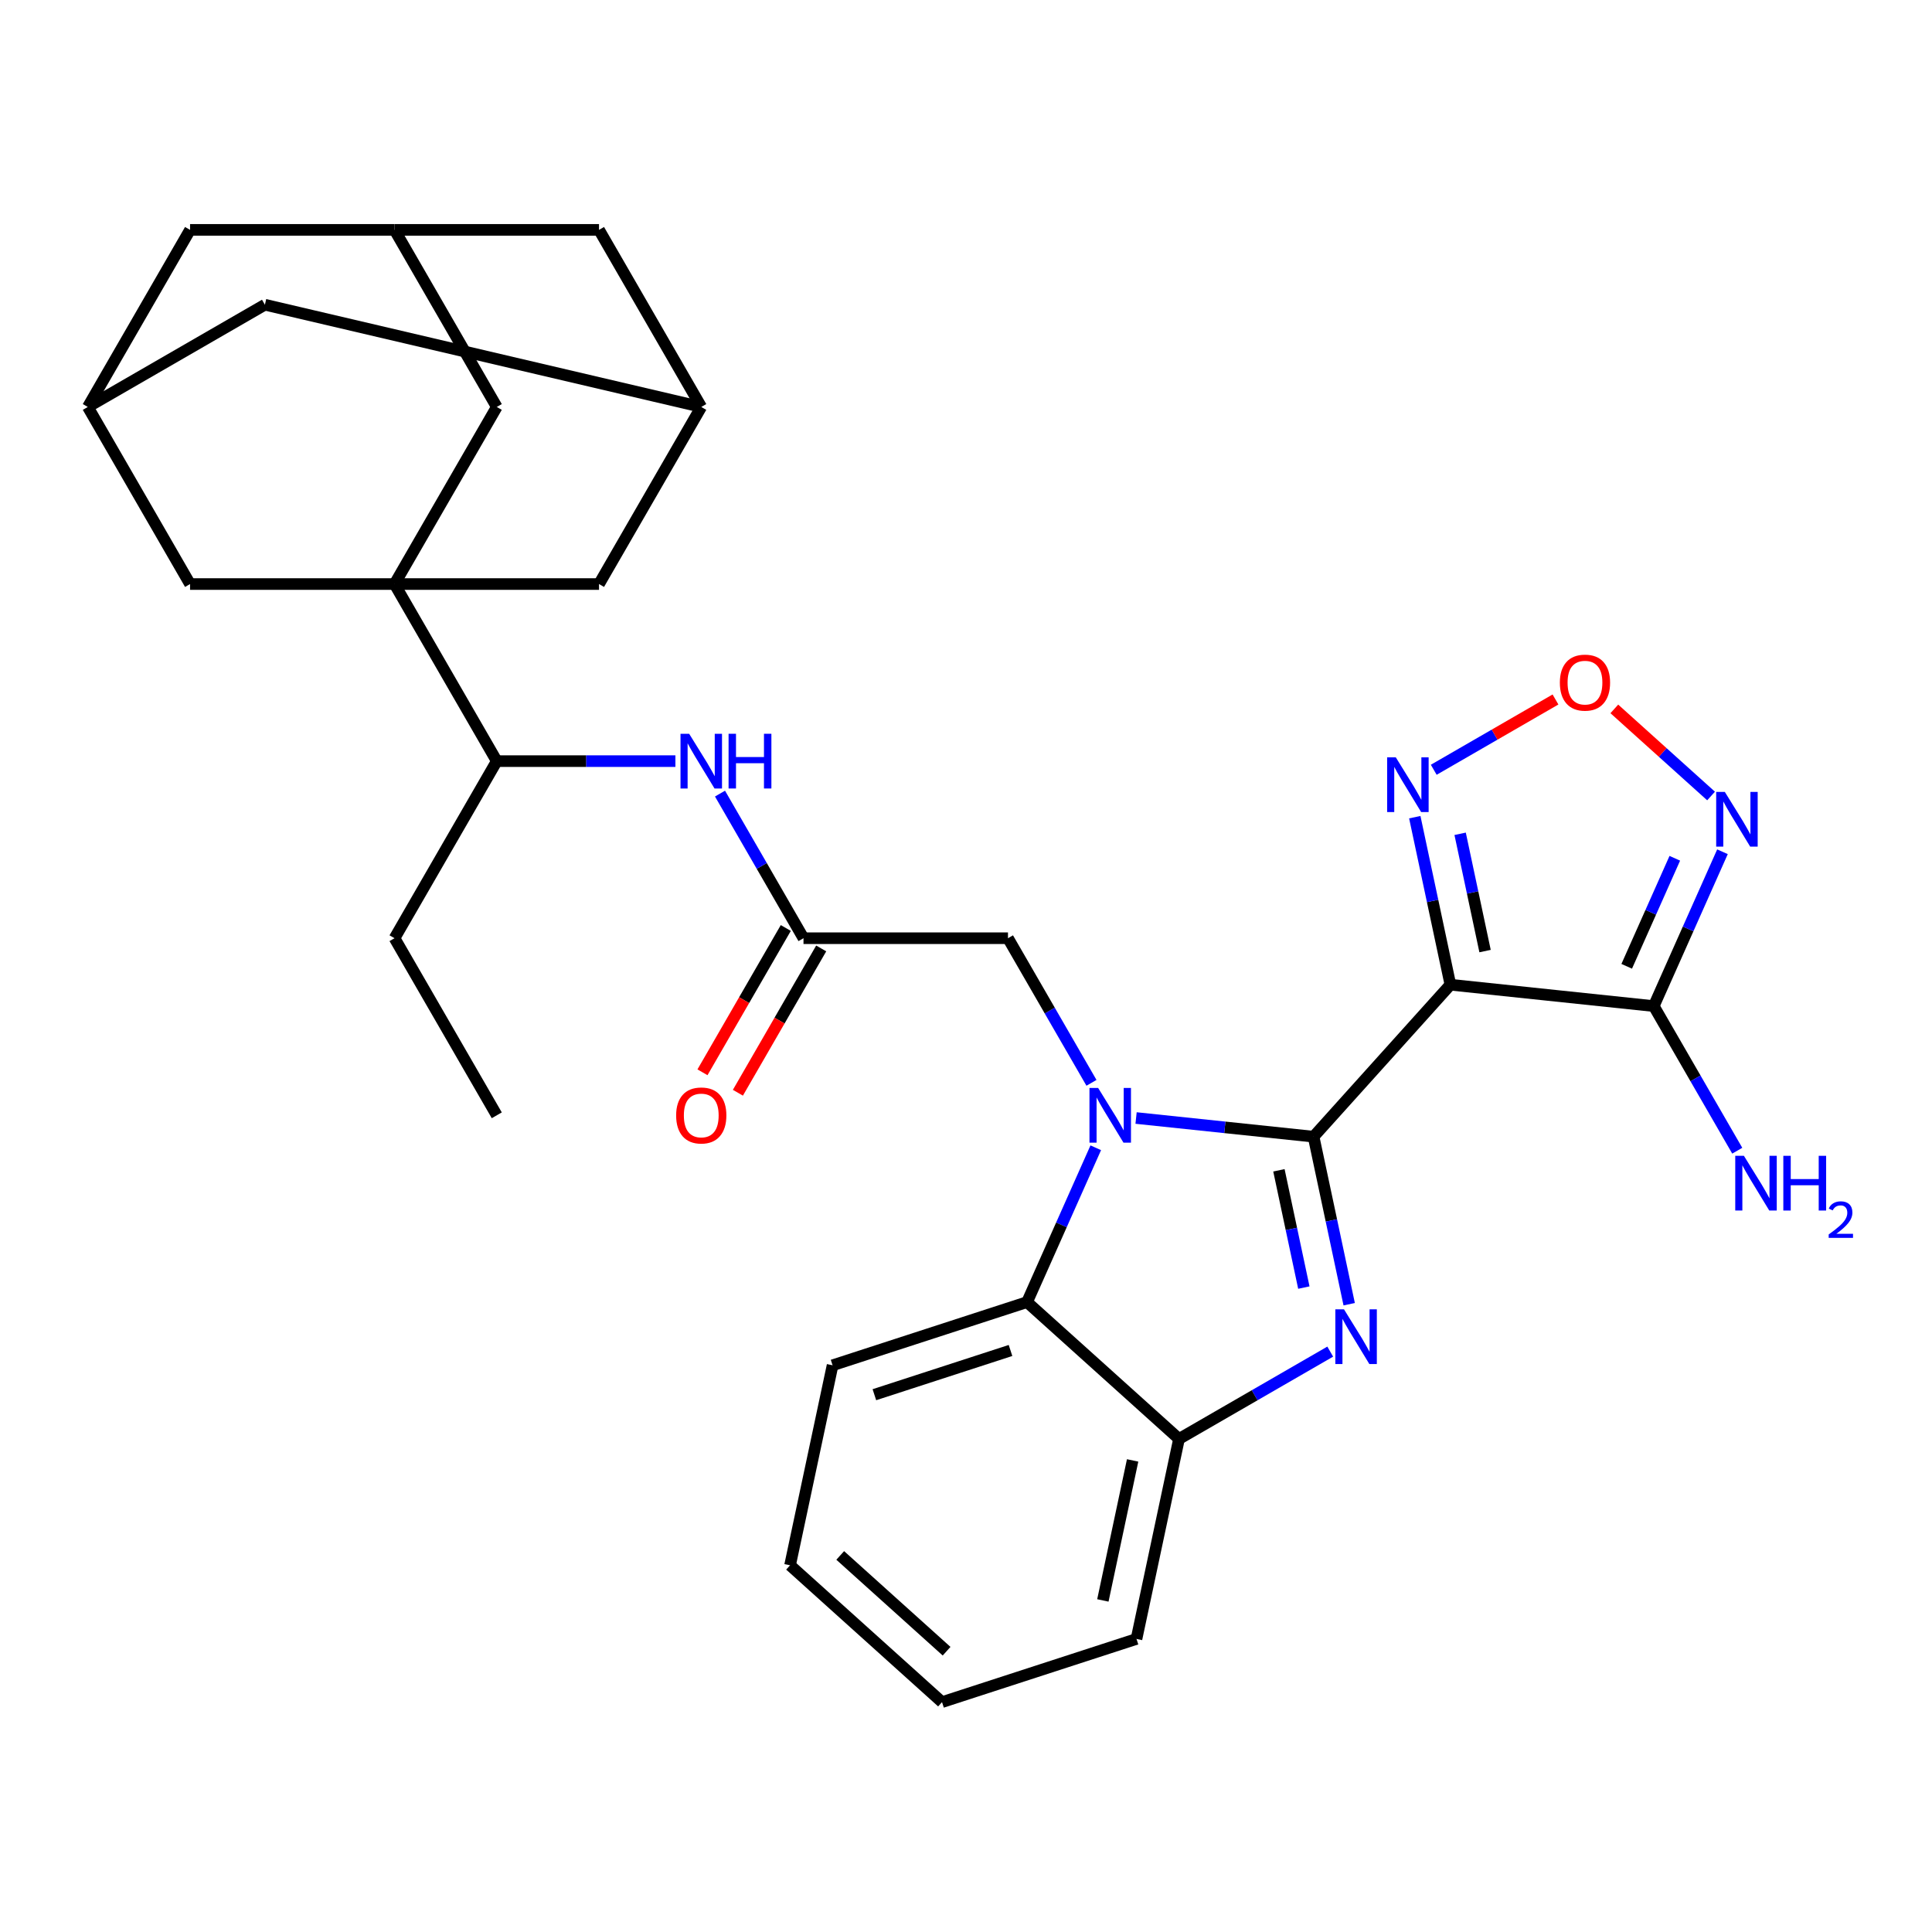 <?xml version='1.0' encoding='iso-8859-1'?>
<svg version='1.1' baseProfile='full'
              xmlns='http://www.w3.org/2000/svg'
                      xmlns:rdkit='http://www.rdkit.org/xml'
                      xmlns:xlink='http://www.w3.org/1999/xlink'
                  xml:space='preserve'
width='1000px' height='1000px' viewBox='0 0 1000 1000'>
<!-- END OF HEADER -->
<rect style='opacity:1.0;fill:#FFFFFF;stroke:none' width='1000' height='1000' x='0' y='0'> </rect>
<path class='bond-0' d='M 679.905,588.34 L 633.969,583.512' style='fill:none;fill-rule:evenodd;stroke:#000000;stroke-width:6px;stroke-linecap:butt;stroke-linejoin:miter;stroke-opacity:1' />
<path class='bond-0' d='M 633.969,583.512 L 588.033,578.684' style='fill:none;fill-rule:evenodd;stroke:#0000FF;stroke-width:6px;stroke-linecap:butt;stroke-linejoin:miter;stroke-opacity:1' />
<path class='bond-1' d='M 679.905,588.34 L 750.725,509.687' style='fill:none;fill-rule:evenodd;stroke:#000000;stroke-width:6px;stroke-linecap:butt;stroke-linejoin:miter;stroke-opacity:1' />
<path class='bond-2' d='M 679.905,588.34 L 689.122,631.7' style='fill:none;fill-rule:evenodd;stroke:#000000;stroke-width:6px;stroke-linecap:butt;stroke-linejoin:miter;stroke-opacity:1' />
<path class='bond-2' d='M 689.122,631.7 L 698.338,675.06' style='fill:none;fill-rule:evenodd;stroke:#0000FF;stroke-width:6px;stroke-linecap:butt;stroke-linejoin:miter;stroke-opacity:1' />
<path class='bond-2' d='M 661.965,605.749 L 668.417,636.101' style='fill:none;fill-rule:evenodd;stroke:#000000;stroke-width:6px;stroke-linecap:butt;stroke-linejoin:miter;stroke-opacity:1' />
<path class='bond-2' d='M 668.417,636.101 L 674.868,666.453' style='fill:none;fill-rule:evenodd;stroke:#0000FF;stroke-width:6px;stroke-linecap:butt;stroke-linejoin:miter;stroke-opacity:1' />
<path class='bond-7' d='M 567.164,594.083 L 549.381,634.024' style='fill:none;fill-rule:evenodd;stroke:#0000FF;stroke-width:6px;stroke-linecap:butt;stroke-linejoin:miter;stroke-opacity:1' />
<path class='bond-7' d='M 549.381,634.024 L 531.598,673.965' style='fill:none;fill-rule:evenodd;stroke:#000000;stroke-width:6px;stroke-linecap:butt;stroke-linejoin:miter;stroke-opacity:1' />
<path class='bond-11' d='M 564.944,560.471 L 543.336,523.045' style='fill:none;fill-rule:evenodd;stroke:#0000FF;stroke-width:6px;stroke-linecap:butt;stroke-linejoin:miter;stroke-opacity:1' />
<path class='bond-11' d='M 543.336,523.045 L 521.727,485.618' style='fill:none;fill-rule:evenodd;stroke:#000000;stroke-width:6px;stroke-linecap:butt;stroke-linejoin:miter;stroke-opacity:1' />
<path class='bond-4' d='M 750.725,509.687 L 855.984,520.75' style='fill:none;fill-rule:evenodd;stroke:#000000;stroke-width:6px;stroke-linecap:butt;stroke-linejoin:miter;stroke-opacity:1' />
<path class='bond-6' d='M 750.725,509.687 L 741.509,466.327' style='fill:none;fill-rule:evenodd;stroke:#000000;stroke-width:6px;stroke-linecap:butt;stroke-linejoin:miter;stroke-opacity:1' />
<path class='bond-6' d='M 741.509,466.327 L 732.292,422.967' style='fill:none;fill-rule:evenodd;stroke:#0000FF;stroke-width:6px;stroke-linecap:butt;stroke-linejoin:miter;stroke-opacity:1' />
<path class='bond-6' d='M 768.665,492.278 L 762.214,461.926' style='fill:none;fill-rule:evenodd;stroke:#000000;stroke-width:6px;stroke-linecap:butt;stroke-linejoin:miter;stroke-opacity:1' />
<path class='bond-6' d='M 762.214,461.926 L 755.762,431.574' style='fill:none;fill-rule:evenodd;stroke:#0000FF;stroke-width:6px;stroke-linecap:butt;stroke-linejoin:miter;stroke-opacity:1' />
<path class='bond-9' d='M 688.524,699.594 L 649.388,722.19' style='fill:none;fill-rule:evenodd;stroke:#0000FF;stroke-width:6px;stroke-linecap:butt;stroke-linejoin:miter;stroke-opacity:1' />
<path class='bond-9' d='M 649.388,722.19 L 610.252,744.785' style='fill:none;fill-rule:evenodd;stroke:#000000;stroke-width:6px;stroke-linecap:butt;stroke-linejoin:miter;stroke-opacity:1' />
<path class='bond-3' d='M 204.212,302.301 L 257.131,393.96' style='fill:none;fill-rule:evenodd;stroke:#000000;stroke-width:6px;stroke-linecap:butt;stroke-linejoin:miter;stroke-opacity:1' />
<path class='bond-14' d='M 204.212,302.301 L 257.131,210.642' style='fill:none;fill-rule:evenodd;stroke:#000000;stroke-width:6px;stroke-linecap:butt;stroke-linejoin:miter;stroke-opacity:1' />
<path class='bond-15' d='M 204.212,302.301 L 310.051,302.301' style='fill:none;fill-rule:evenodd;stroke:#000000;stroke-width:6px;stroke-linecap:butt;stroke-linejoin:miter;stroke-opacity:1' />
<path class='bond-16' d='M 204.212,302.301 L 98.374,302.301' style='fill:none;fill-rule:evenodd;stroke:#000000;stroke-width:6px;stroke-linecap:butt;stroke-linejoin:miter;stroke-opacity:1' />
<path class='bond-5' d='M 855.984,520.75 L 873.767,480.809' style='fill:none;fill-rule:evenodd;stroke:#000000;stroke-width:6px;stroke-linecap:butt;stroke-linejoin:miter;stroke-opacity:1' />
<path class='bond-5' d='M 873.767,480.809 L 891.55,440.868' style='fill:none;fill-rule:evenodd;stroke:#0000FF;stroke-width:6px;stroke-linecap:butt;stroke-linejoin:miter;stroke-opacity:1' />
<path class='bond-5' d='M 841.981,500.158 L 854.429,472.199' style='fill:none;fill-rule:evenodd;stroke:#000000;stroke-width:6px;stroke-linecap:butt;stroke-linejoin:miter;stroke-opacity:1' />
<path class='bond-5' d='M 854.429,472.199 L 866.877,444.241' style='fill:none;fill-rule:evenodd;stroke:#0000FF;stroke-width:6px;stroke-linecap:butt;stroke-linejoin:miter;stroke-opacity:1' />
<path class='bond-21' d='M 855.984,520.75 L 877.592,558.177' style='fill:none;fill-rule:evenodd;stroke:#000000;stroke-width:6px;stroke-linecap:butt;stroke-linejoin:miter;stroke-opacity:1' />
<path class='bond-21' d='M 877.592,558.177 L 899.2,595.603' style='fill:none;fill-rule:evenodd;stroke:#0000FF;stroke-width:6px;stroke-linecap:butt;stroke-linejoin:miter;stroke-opacity:1' />
<path class='bond-32' d='M 885.646,412.009 L 860.61,389.467' style='fill:none;fill-rule:evenodd;stroke:#0000FF;stroke-width:6px;stroke-linecap:butt;stroke-linejoin:miter;stroke-opacity:1' />
<path class='bond-32' d='M 860.61,389.467 L 835.574,366.924' style='fill:none;fill-rule:evenodd;stroke:#FF0000;stroke-width:6px;stroke-linecap:butt;stroke-linejoin:miter;stroke-opacity:1' />
<path class='bond-8' d='M 742.106,398.433 L 773.613,380.243' style='fill:none;fill-rule:evenodd;stroke:#0000FF;stroke-width:6px;stroke-linecap:butt;stroke-linejoin:miter;stroke-opacity:1' />
<path class='bond-8' d='M 773.613,380.243 L 805.119,362.052' style='fill:none;fill-rule:evenodd;stroke:#FF0000;stroke-width:6px;stroke-linecap:butt;stroke-linejoin:miter;stroke-opacity:1' />
<path class='bond-25' d='M 531.598,673.965 L 430.94,706.671' style='fill:none;fill-rule:evenodd;stroke:#000000;stroke-width:6px;stroke-linecap:butt;stroke-linejoin:miter;stroke-opacity:1' />
<path class='bond-25' d='M 523.041,699.003 L 452.58,721.897' style='fill:none;fill-rule:evenodd;stroke:#000000;stroke-width:6px;stroke-linecap:butt;stroke-linejoin:miter;stroke-opacity:1' />
<path class='bond-31' d='M 531.598,673.965 L 610.252,744.785' style='fill:none;fill-rule:evenodd;stroke:#000000;stroke-width:6px;stroke-linecap:butt;stroke-linejoin:miter;stroke-opacity:1' />
<path class='bond-26' d='M 610.252,744.785 L 588.247,848.311' style='fill:none;fill-rule:evenodd;stroke:#000000;stroke-width:6px;stroke-linecap:butt;stroke-linejoin:miter;stroke-opacity:1' />
<path class='bond-26' d='M 586.246,755.913 L 570.842,828.381' style='fill:none;fill-rule:evenodd;stroke:#000000;stroke-width:6px;stroke-linecap:butt;stroke-linejoin:miter;stroke-opacity:1' />
<path class='bond-10' d='M 415.889,485.618 L 521.727,485.618' style='fill:none;fill-rule:evenodd;stroke:#000000;stroke-width:6px;stroke-linecap:butt;stroke-linejoin:miter;stroke-opacity:1' />
<path class='bond-12' d='M 415.889,485.618 L 394.281,448.192' style='fill:none;fill-rule:evenodd;stroke:#000000;stroke-width:6px;stroke-linecap:butt;stroke-linejoin:miter;stroke-opacity:1' />
<path class='bond-12' d='M 394.281,448.192 L 372.673,410.766' style='fill:none;fill-rule:evenodd;stroke:#0000FF;stroke-width:6px;stroke-linecap:butt;stroke-linejoin:miter;stroke-opacity:1' />
<path class='bond-20' d='M 406.723,480.327 L 385.161,517.673' style='fill:none;fill-rule:evenodd;stroke:#000000;stroke-width:6px;stroke-linecap:butt;stroke-linejoin:miter;stroke-opacity:1' />
<path class='bond-20' d='M 385.161,517.673 L 363.599,555.019' style='fill:none;fill-rule:evenodd;stroke:#FF0000;stroke-width:6px;stroke-linecap:butt;stroke-linejoin:miter;stroke-opacity:1' />
<path class='bond-20' d='M 425.055,490.91 L 403.493,528.257' style='fill:none;fill-rule:evenodd;stroke:#000000;stroke-width:6px;stroke-linecap:butt;stroke-linejoin:miter;stroke-opacity:1' />
<path class='bond-20' d='M 403.493,528.257 L 381.931,565.603' style='fill:none;fill-rule:evenodd;stroke:#FF0000;stroke-width:6px;stroke-linecap:butt;stroke-linejoin:miter;stroke-opacity:1' />
<path class='bond-13' d='M 349.584,393.96 L 303.358,393.96' style='fill:none;fill-rule:evenodd;stroke:#0000FF;stroke-width:6px;stroke-linecap:butt;stroke-linejoin:miter;stroke-opacity:1' />
<path class='bond-13' d='M 303.358,393.96 L 257.131,393.96' style='fill:none;fill-rule:evenodd;stroke:#000000;stroke-width:6px;stroke-linecap:butt;stroke-linejoin:miter;stroke-opacity:1' />
<path class='bond-27' d='M 257.131,393.96 L 204.212,485.618' style='fill:none;fill-rule:evenodd;stroke:#000000;stroke-width:6px;stroke-linecap:butt;stroke-linejoin:miter;stroke-opacity:1' />
<path class='bond-17' d='M 257.131,210.642 L 204.212,118.983' style='fill:none;fill-rule:evenodd;stroke:#000000;stroke-width:6px;stroke-linecap:butt;stroke-linejoin:miter;stroke-opacity:1' />
<path class='bond-18' d='M 310.051,302.301 L 362.97,210.642' style='fill:none;fill-rule:evenodd;stroke:#000000;stroke-width:6px;stroke-linecap:butt;stroke-linejoin:miter;stroke-opacity:1' />
<path class='bond-19' d='M 98.374,302.301 L 45.455,210.642' style='fill:none;fill-rule:evenodd;stroke:#000000;stroke-width:6px;stroke-linecap:butt;stroke-linejoin:miter;stroke-opacity:1' />
<path class='bond-34' d='M 204.212,118.983 L 98.374,118.983' style='fill:none;fill-rule:evenodd;stroke:#000000;stroke-width:6px;stroke-linecap:butt;stroke-linejoin:miter;stroke-opacity:1' />
<path class='bond-36' d='M 204.212,118.983 L 310.051,118.983' style='fill:none;fill-rule:evenodd;stroke:#000000;stroke-width:6px;stroke-linecap:butt;stroke-linejoin:miter;stroke-opacity:1' />
<path class='bond-22' d='M 362.97,210.642 L 310.051,118.983' style='fill:none;fill-rule:evenodd;stroke:#000000;stroke-width:6px;stroke-linecap:butt;stroke-linejoin:miter;stroke-opacity:1' />
<path class='bond-35' d='M 362.97,210.642 L 137.113,157.723' style='fill:none;fill-rule:evenodd;stroke:#000000;stroke-width:6px;stroke-linecap:butt;stroke-linejoin:miter;stroke-opacity:1' />
<path class='bond-23' d='M 45.455,210.642 L 137.113,157.723' style='fill:none;fill-rule:evenodd;stroke:#000000;stroke-width:6px;stroke-linecap:butt;stroke-linejoin:miter;stroke-opacity:1' />
<path class='bond-24' d='M 45.455,210.642 L 98.374,118.983' style='fill:none;fill-rule:evenodd;stroke:#000000;stroke-width:6px;stroke-linecap:butt;stroke-linejoin:miter;stroke-opacity:1' />
<path class='bond-29' d='M 430.94,706.671 L 408.935,810.197' style='fill:none;fill-rule:evenodd;stroke:#000000;stroke-width:6px;stroke-linecap:butt;stroke-linejoin:miter;stroke-opacity:1' />
<path class='bond-30' d='M 588.247,848.311 L 487.588,881.017' style='fill:none;fill-rule:evenodd;stroke:#000000;stroke-width:6px;stroke-linecap:butt;stroke-linejoin:miter;stroke-opacity:1' />
<path class='bond-28' d='M 204.212,485.618 L 257.131,577.277' style='fill:none;fill-rule:evenodd;stroke:#000000;stroke-width:6px;stroke-linecap:butt;stroke-linejoin:miter;stroke-opacity:1' />
<path class='bond-33' d='M 408.935,810.197 L 487.588,881.017' style='fill:none;fill-rule:evenodd;stroke:#000000;stroke-width:6px;stroke-linecap:butt;stroke-linejoin:miter;stroke-opacity:1' />
<path class='bond-33' d='M 434.897,805.089 L 489.954,854.663' style='fill:none;fill-rule:evenodd;stroke:#000000;stroke-width:6px;stroke-linecap:butt;stroke-linejoin:miter;stroke-opacity:1' />
<path  class='atom-1' d='M 568.387 563.117
L 577.667 578.117
Q 578.587 579.597, 580.067 582.277
Q 581.547 584.957, 581.627 585.117
L 581.627 563.117
L 585.387 563.117
L 585.387 591.437
L 581.507 591.437
L 571.547 575.037
Q 570.387 573.117, 569.147 570.917
Q 567.947 568.717, 567.587 568.037
L 567.587 591.437
L 563.907 591.437
L 563.907 563.117
L 568.387 563.117
' fill='#0000FF'/>
<path  class='atom-3' d='M 695.65 677.706
L 704.93 692.706
Q 705.85 694.186, 707.33 696.866
Q 708.81 699.546, 708.89 699.706
L 708.89 677.706
L 712.65 677.706
L 712.65 706.026
L 708.77 706.026
L 698.81 689.626
Q 697.65 687.706, 696.41 685.506
Q 695.21 683.306, 694.85 682.626
L 694.85 706.026
L 691.17 706.026
L 691.17 677.706
L 695.65 677.706
' fill='#0000FF'/>
<path  class='atom-6' d='M 892.772 409.902
L 902.052 424.902
Q 902.972 426.382, 904.452 429.062
Q 905.932 431.742, 906.012 431.902
L 906.012 409.902
L 909.772 409.902
L 909.772 438.222
L 905.892 438.222
L 895.932 421.822
Q 894.772 419.902, 893.532 417.702
Q 892.332 415.502, 891.972 414.822
L 891.972 438.222
L 888.292 438.222
L 888.292 409.902
L 892.772 409.902
' fill='#0000FF'/>
<path  class='atom-7' d='M 722.46 392.001
L 731.74 407.001
Q 732.66 408.481, 734.14 411.161
Q 735.62 413.841, 735.7 414.001
L 735.7 392.001
L 739.46 392.001
L 739.46 420.321
L 735.58 420.321
L 725.62 403.921
Q 724.46 402.001, 723.22 399.801
Q 722.02 397.601, 721.66 396.921
L 721.66 420.321
L 717.98 420.321
L 717.98 392.001
L 722.46 392.001
' fill='#0000FF'/>
<path  class='atom-9' d='M 807.379 353.322
Q 807.379 346.522, 810.739 342.722
Q 814.099 338.922, 820.379 338.922
Q 826.659 338.922, 830.019 342.722
Q 833.379 346.522, 833.379 353.322
Q 833.379 360.202, 829.979 364.122
Q 826.579 368.002, 820.379 368.002
Q 814.139 368.002, 810.739 364.122
Q 807.379 360.242, 807.379 353.322
M 820.379 364.802
Q 824.699 364.802, 827.019 361.922
Q 829.379 359.002, 829.379 353.322
Q 829.379 347.762, 827.019 344.962
Q 824.699 342.122, 820.379 342.122
Q 816.059 342.122, 813.699 344.922
Q 811.379 347.722, 811.379 353.322
Q 811.379 359.042, 813.699 361.922
Q 816.059 364.802, 820.379 364.802
' fill='#FF0000'/>
<path  class='atom-13' d='M 356.71 379.8
L 365.99 394.8
Q 366.91 396.28, 368.39 398.96
Q 369.87 401.64, 369.95 401.8
L 369.95 379.8
L 373.71 379.8
L 373.71 408.12
L 369.83 408.12
L 359.87 391.72
Q 358.71 389.8, 357.47 387.6
Q 356.27 385.4, 355.91 384.72
L 355.91 408.12
L 352.23 408.12
L 352.23 379.8
L 356.71 379.8
' fill='#0000FF'/>
<path  class='atom-13' d='M 377.11 379.8
L 380.95 379.8
L 380.95 391.84
L 395.43 391.84
L 395.43 379.8
L 399.27 379.8
L 399.27 408.12
L 395.43 408.12
L 395.43 395.04
L 380.95 395.04
L 380.95 408.12
L 377.11 408.12
L 377.11 379.8
' fill='#0000FF'/>
<path  class='atom-21' d='M 349.97 577.357
Q 349.97 570.557, 353.33 566.757
Q 356.69 562.957, 362.97 562.957
Q 369.25 562.957, 372.61 566.757
Q 375.97 570.557, 375.97 577.357
Q 375.97 584.237, 372.57 588.157
Q 369.17 592.037, 362.97 592.037
Q 356.73 592.037, 353.33 588.157
Q 349.97 584.277, 349.97 577.357
M 362.97 588.837
Q 367.29 588.837, 369.61 585.957
Q 371.97 583.037, 371.97 577.357
Q 371.97 571.797, 369.61 568.997
Q 367.29 566.157, 362.97 566.157
Q 358.65 566.157, 356.29 568.957
Q 353.97 571.757, 353.97 577.357
Q 353.97 583.077, 356.29 585.957
Q 358.65 588.837, 362.97 588.837
' fill='#FF0000'/>
<path  class='atom-22' d='M 902.643 598.249
L 911.923 613.249
Q 912.843 614.729, 914.323 617.409
Q 915.803 620.089, 915.883 620.249
L 915.883 598.249
L 919.643 598.249
L 919.643 626.569
L 915.763 626.569
L 905.803 610.169
Q 904.643 608.249, 903.403 606.049
Q 902.203 603.849, 901.843 603.169
L 901.843 626.569
L 898.163 626.569
L 898.163 598.249
L 902.643 598.249
' fill='#0000FF'/>
<path  class='atom-22' d='M 923.043 598.249
L 926.883 598.249
L 926.883 610.289
L 941.363 610.289
L 941.363 598.249
L 945.203 598.249
L 945.203 626.569
L 941.363 626.569
L 941.363 613.489
L 926.883 613.489
L 926.883 626.569
L 923.043 626.569
L 923.043 598.249
' fill='#0000FF'/>
<path  class='atom-22' d='M 946.576 625.575
Q 947.262 623.807, 948.899 622.83
Q 950.536 621.827, 952.806 621.827
Q 955.631 621.827, 957.215 623.358
Q 958.799 624.889, 958.799 627.608
Q 958.799 630.38, 956.74 632.967
Q 954.707 635.555, 950.483 638.617
L 959.116 638.617
L 959.116 640.729
L 946.523 640.729
L 946.523 638.96
Q 950.008 636.479, 952.067 634.631
Q 954.153 632.783, 955.156 631.119
Q 956.159 629.456, 956.159 627.74
Q 956.159 625.945, 955.261 624.942
Q 954.364 623.939, 952.806 623.939
Q 951.301 623.939, 950.298 624.546
Q 949.295 625.153, 948.582 626.499
L 946.576 625.575
' fill='#0000FF'/>
</svg>
